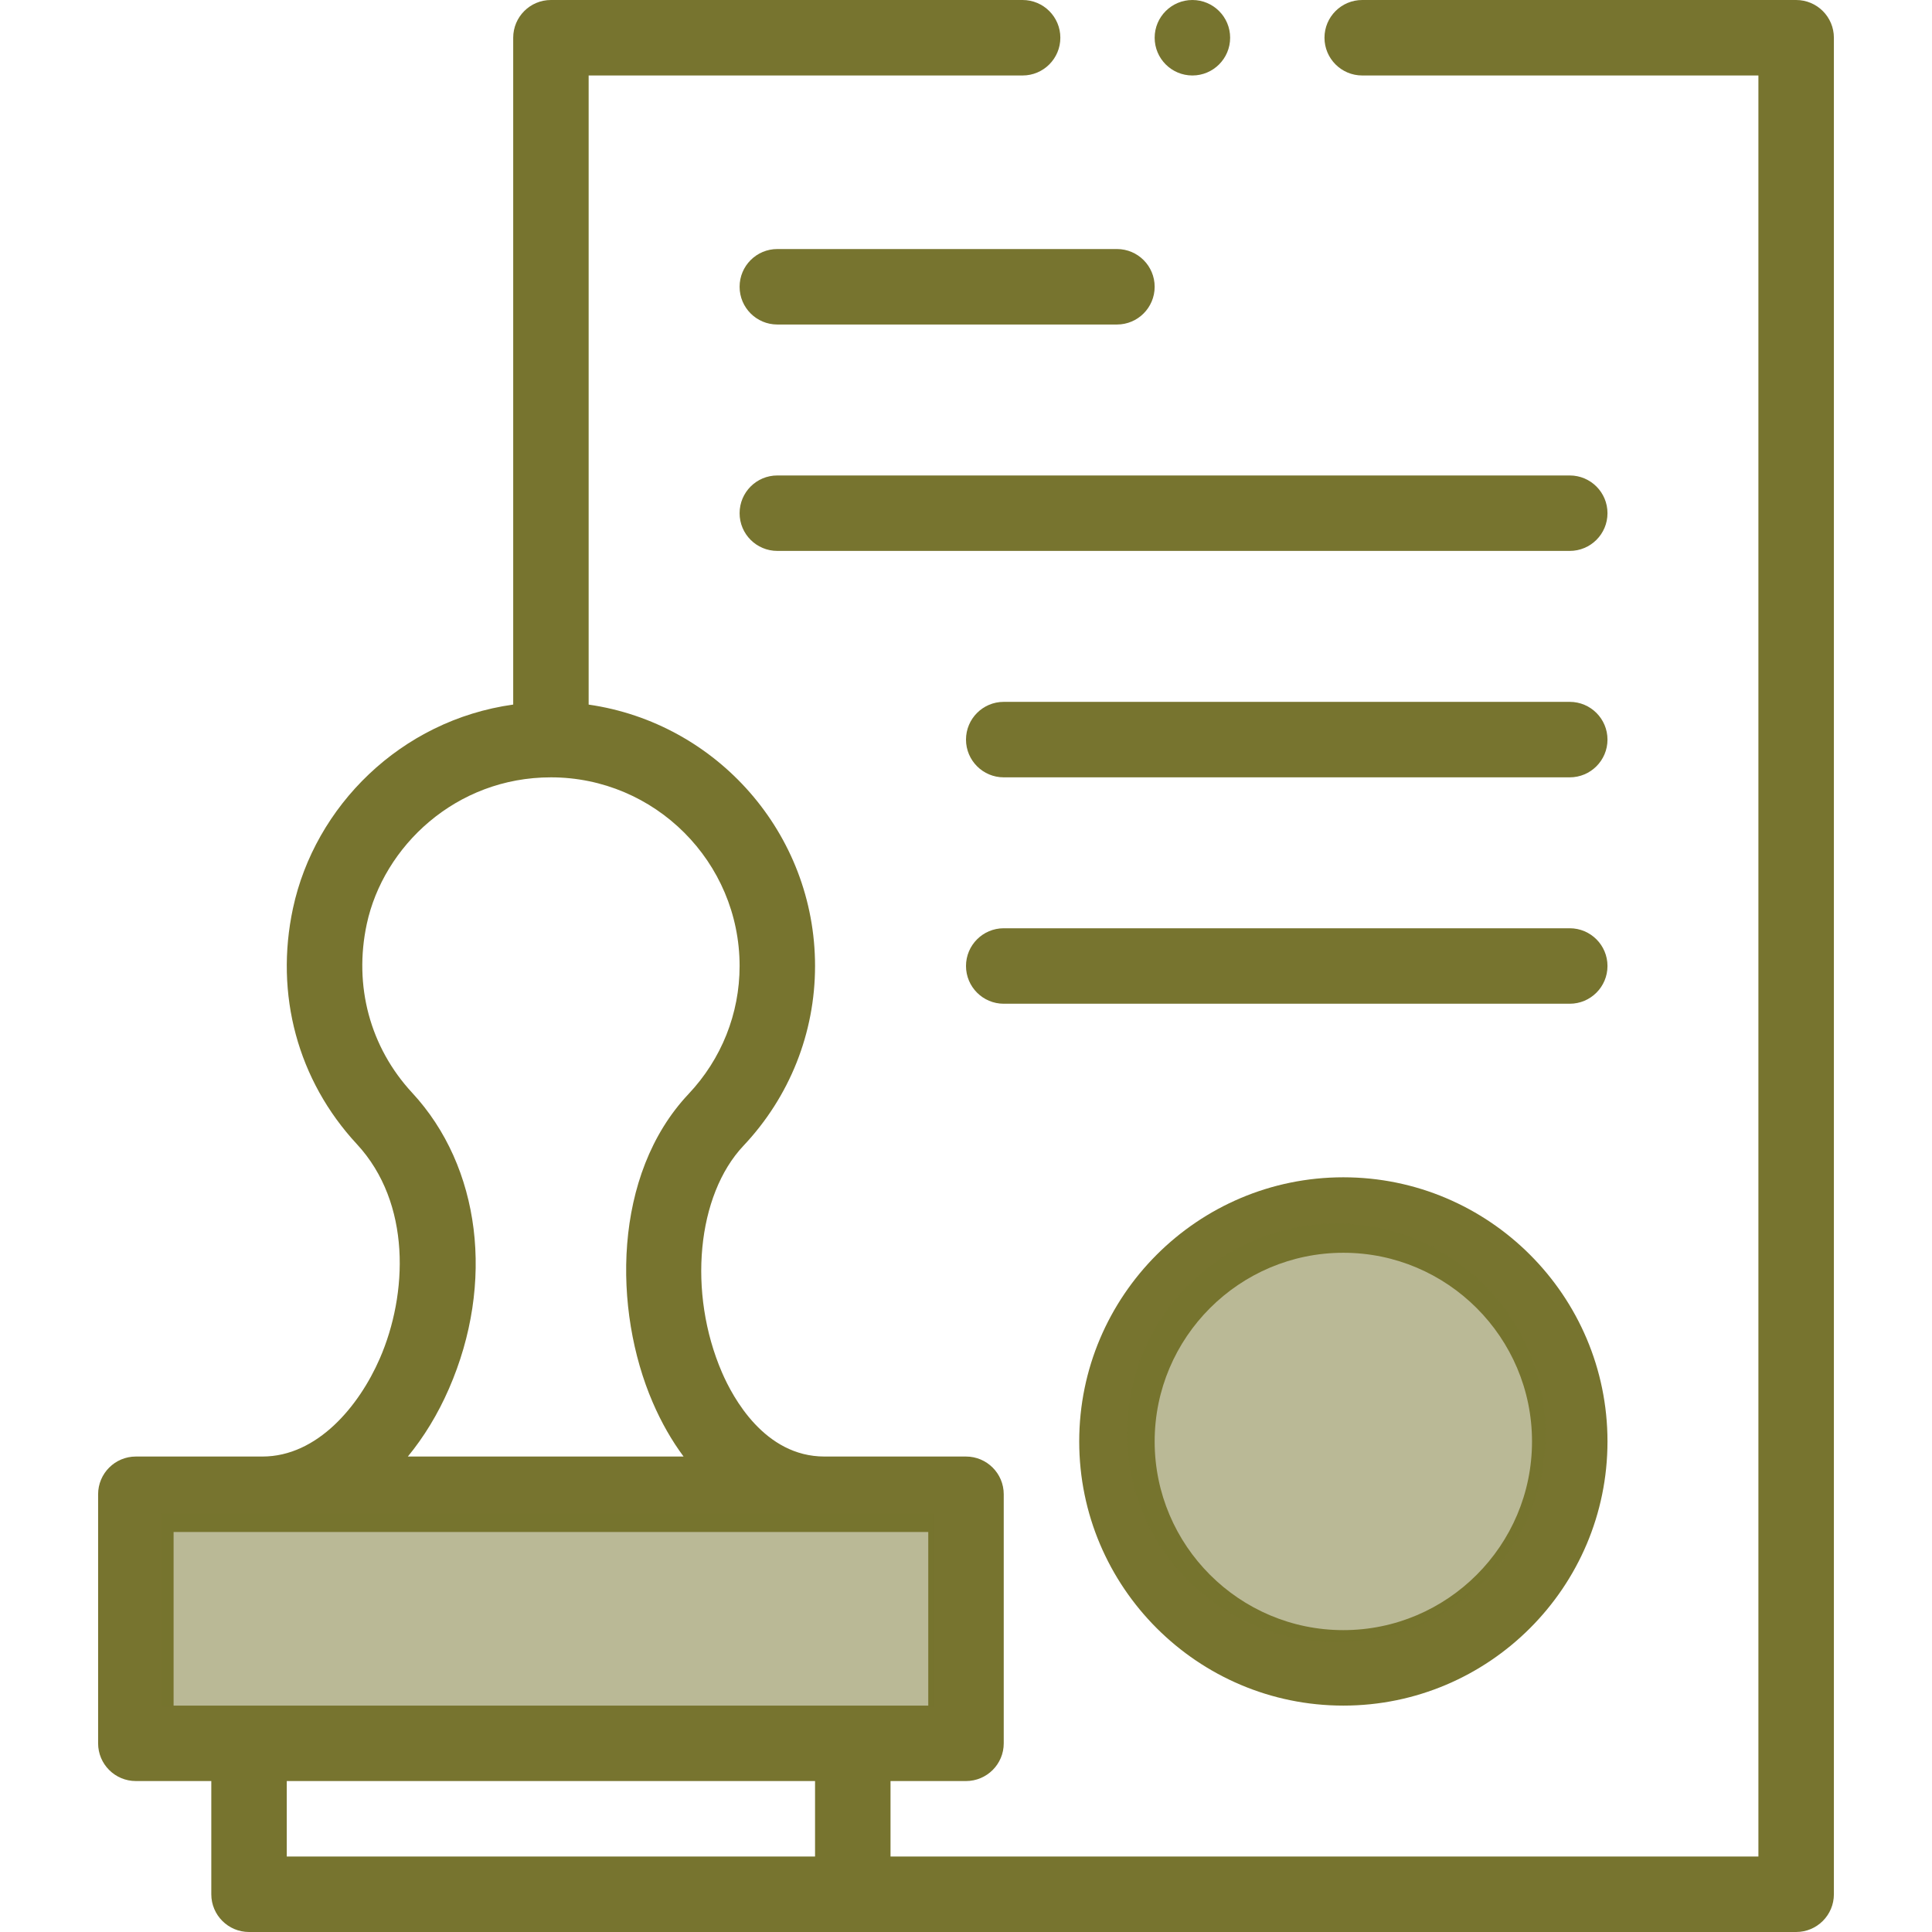 <svg width="60" height="60" viewBox="0 0 60 60" fill="none" xmlns="http://www.w3.org/2000/svg">
<path d="M8.15 45.234H4.219C3.572 45.234 3.047 45.759 3.047 46.406V54.141C3.047 54.788 3.572 55.312 4.219 55.312H6.562V58.828C6.562 59.475 7.087 60 7.734 60H55.781C56.428 60 56.953 59.475 56.953 58.828V1.172C56.953 0.525 56.428 0 55.781 0H42.305C41.658 0 41.133 0.525 41.133 1.172C41.133 1.819 41.658 2.344 42.305 2.344H54.609V57.656H27.656V55.312H30C30.647 55.312 31.172 54.788 31.172 54.141V46.406C31.172 45.759 30.647 45.234 30 45.234H25.605C23.749 45.234 22.761 43.408 22.422 42.623C21.353 40.146 21.64 37.118 23.09 35.581C24.523 34.062 25.312 32.08 25.312 30C25.312 25.875 22.251 22.452 18.281 21.882V2.344H31.758C32.405 2.344 32.93 1.819 32.93 1.172C32.93 0.525 32.405 0 31.758 0H17.109C16.462 0 15.938 0.525 15.938 1.172V21.881C12.433 22.37 9.776 25.051 9.099 28.206C8.525 30.883 9.247 33.552 11.081 35.53C12.782 37.365 12.664 40.199 11.793 42.194C11.152 43.664 9.858 45.234 8.15 45.234ZM25.312 57.656H8.906V55.312H25.312V57.656ZM28.828 52.969H5.391V47.578H28.828V52.969ZM11.39 28.698C11.907 26.289 14.151 24.141 17.109 24.141C20.34 24.141 22.969 26.769 22.969 30C22.969 31.48 22.406 32.89 21.385 33.973C19.021 36.48 19.035 40.689 20.27 43.551C20.541 44.18 20.864 44.743 21.229 45.234H12.666C13.162 44.631 13.595 43.925 13.941 43.131C15.377 39.843 14.929 36.233 12.8 33.937C11.493 32.526 10.979 30.617 11.39 28.698Z" fill="#77742F"/>
<path d="M41.719 36.562C37.196 36.562 33.516 40.242 33.516 44.766C33.516 49.289 37.196 52.969 41.719 52.969C46.242 52.969 49.922 49.289 49.922 44.766C49.922 40.242 46.242 36.562 41.719 36.562ZM41.719 50.625C38.488 50.625 35.859 47.996 35.859 44.766C35.859 41.535 38.488 38.906 41.719 38.906C44.95 38.906 47.578 41.535 47.578 44.766C47.578 47.996 44.95 50.625 41.719 50.625Z" fill="#77742F"/>
<path d="M34.688 7.734H24.141C23.493 7.734 22.969 8.259 22.969 8.906C22.969 9.553 23.493 10.078 24.141 10.078H34.688C35.335 10.078 35.859 9.553 35.859 8.906C35.859 8.259 35.335 7.734 34.688 7.734Z" fill="#77742F"/>
<path d="M22.969 15.938C22.969 16.585 23.493 17.109 24.141 17.109H48.75C49.397 17.109 49.922 16.585 49.922 15.938C49.922 15.29 49.397 14.766 48.75 14.766H24.141C23.493 14.766 22.969 15.29 22.969 15.938Z" fill="#77742F"/>
<path d="M48.75 21.797H31.172C30.525 21.797 30 22.322 30 22.969C30 23.616 30.525 24.141 31.172 24.141H48.75C49.397 24.141 49.922 23.616 49.922 22.969C49.922 22.322 49.397 21.797 48.75 21.797Z" fill="#77742F"/>
<path d="M48.75 28.828H31.172C30.525 28.828 30 29.353 30 30C30 30.647 30.525 31.172 31.172 31.172H48.75C49.397 31.172 49.922 30.647 49.922 30C49.922 29.353 49.397 28.828 48.75 28.828Z" fill="#77742F"/>
<path d="M37.031 2.344C37.678 2.344 38.203 1.819 38.203 1.172C38.203 0.525 37.678 0 37.031 0C36.384 0 35.859 0.525 35.859 1.172C35.859 1.819 36.384 2.344 37.031 2.344Z" fill="#77742F"/>
<rect x="5" y="47" width="24" height="6" fill="#77742F" fill-opacity="0.5"/>
<circle cx="41.5" cy="44.5" r="6.5" fill="#77742F" fill-opacity="0.5"/>
</svg>
